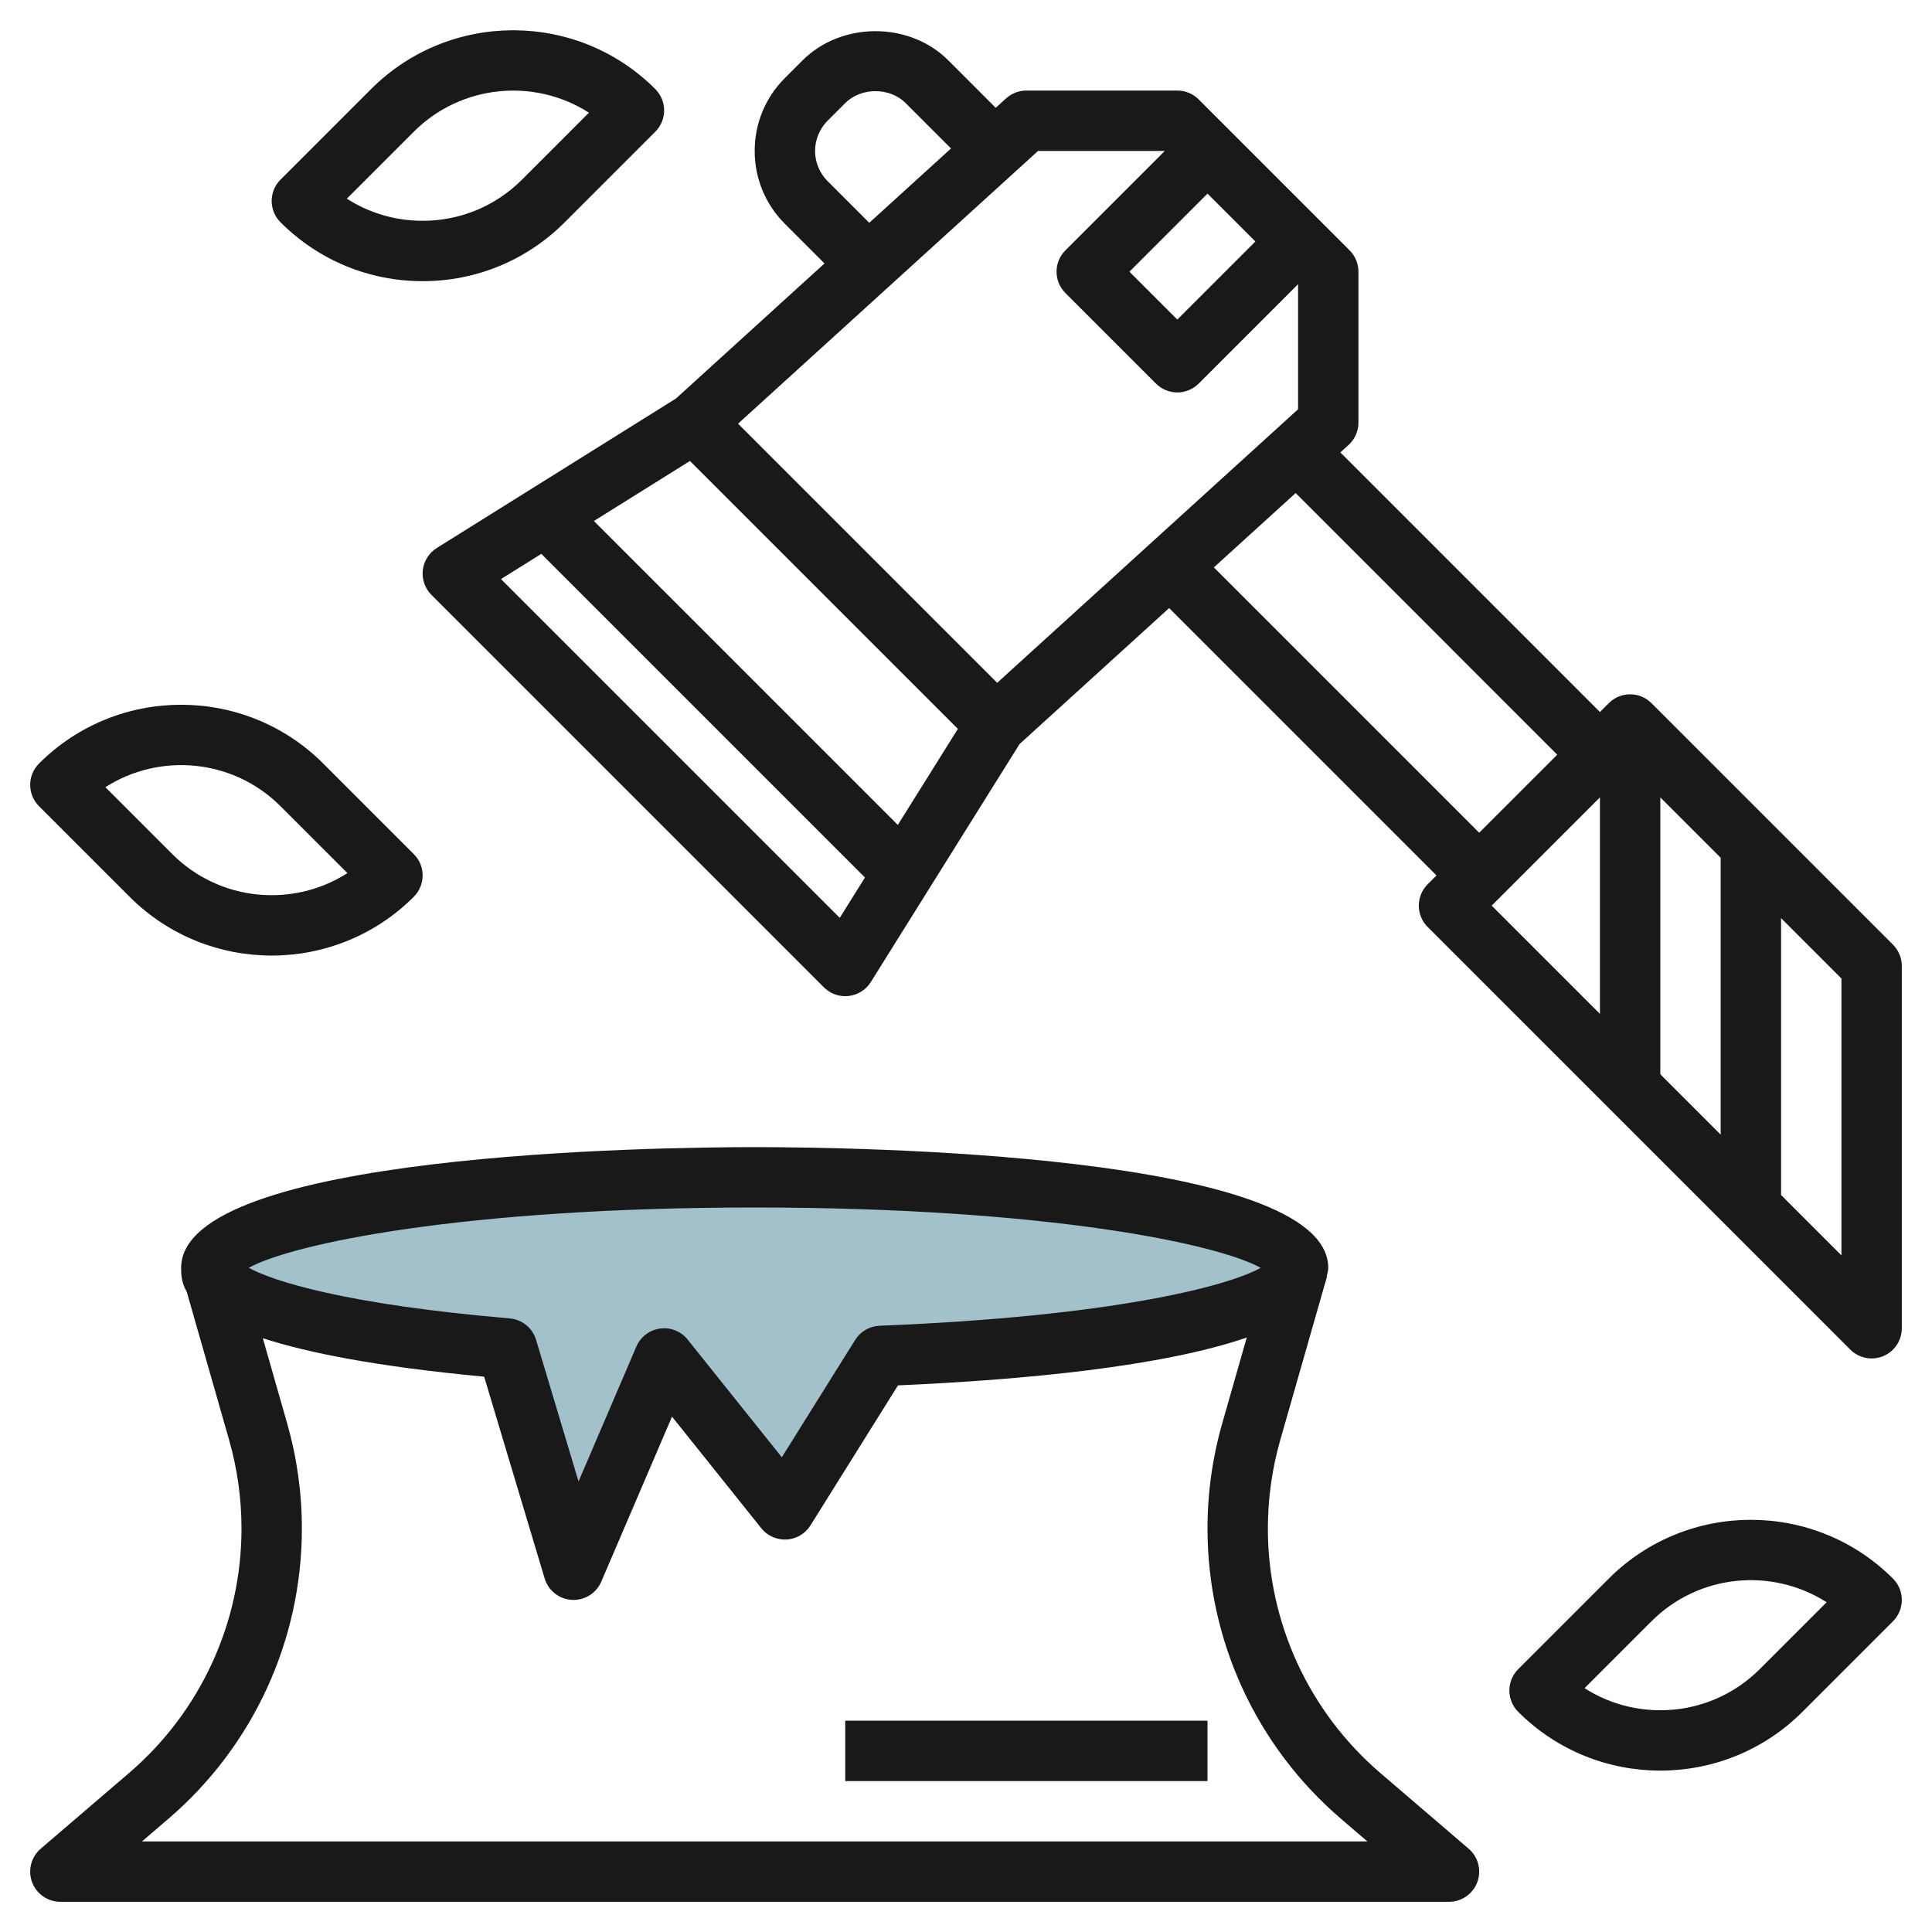 <svg id="Layer_3" enable-background="new 0 0 64 64" height="512" viewBox="0 0 64 64" width="512" xmlns="http://www.w3.org/2000/svg"><g><path d="m43 42c0-1.657-8.059-3-18-3s-18 1.343-18 3c0 1.164 3.986 2.171 9.801 2.668l2.199 7.332 3-7 4 5 3.178-5.085c7.923-.314 13.822-1.498 13.822-2.915z" fill="#a3c1ca"/><g fill="#191919"><path d="m54.707 23.293c-.391-.391-1.023-.391-1.414 0l-.293.293-8.599-8.599.272-.247c.208-.19.327-.458.327-.74v-5c0-.265-.105-.52-.293-.707l-5-5c-.187-.188-.442-.293-.707-.293h-5c-.249 0-.489.093-.673.26l-.342.311-1.571-1.571c-1.289-1.29-3.539-1.29-4.828 0l-.586.586c-.645.644-1 1.502-1 2.414s.355 1.77 1 2.414l1.313 1.313-4.919 4.473-7.924 4.952c-.259.162-.429.432-.464.735-.034.303.071.605.287.82l13 13c.188.189.443.293.707.293.038 0 .075-.002.113-.006.303-.035.573-.205.735-.464l4.927-7.883 4.954-4.504 8.857 8.857-.293.293c-.391.391-.391 1.023 0 1.414l14 14c.191.191.447.293.707.293.129 0 .259-.025.383-.076.373-.155.617-.52.617-.924v-12c0-.265-.105-.52-.293-.707zm-14.707-16.879 1.586 1.586-2.586 2.586-1.586-1.586zm-13-1.414c0-.372.151-.737.414-1l.586-.586c.526-.526 1.474-.526 2 0l1.504 1.504-2.709 2.463-1.381-1.381c-.263-.263-.414-.628-.414-1zm.818 25.404-11.222-11.222 1.336-.835 10.721 10.721zm1.923-3.077-10.068-10.068 3.183-1.989 8.875 8.875zm3.292-4.708-8.584-8.584 9.938-9.035h4.199l-3.293 3.293c-.391.391-.391 1.023 0 1.414l3 3c.195.195.451.293.707.293s.512-.098.707-.293l3.293-3.293v4.144zm7.178-3.823 2.709-2.463 8.666 8.667-2.586 2.586zm12.789 14.79-3.586-3.586 3.586-3.586zm4 4-2-2v-9.172l2 2zm4 4-2-2v-9.172l2 2z"/><path d="m25 38c-3.173 0-19 .193-19 4 0 .194.002.471.186.791l1.404 4.912c.272.953.41 1.939.41 2.931 0 3.118-1.358 6.07-3.725 8.099l-2.926 2.508c-.318.272-.432.714-.287 1.106.146.392.52.653.938.653h46c.418 0 .792-.261.938-.653.145-.393.031-.834-.287-1.106l-2.926-2.508c-2.367-2.029-3.725-4.981-3.725-8.099 0-.992.138-1.978.41-2.93l1.482-5.185c.018-.044.026-.091.039-.137l.031-.107-.011-.003c.018-.09.049-.178.049-.272 0-3.807-15.827-4-19-4zm0 2c9.699 0 15.356 1.212 16.762 1.999-1.094.609-4.905 1.611-12.624 1.918-.331.013-.633.188-.809.469l-2.43 3.888-3.119-3.898c-.219-.274-.564-.414-.915-.366-.349.047-.646.274-.785.597l-1.915 4.468-1.407-4.692c-.118-.393-.464-.674-.873-.709-5.455-.467-7.842-1.236-8.644-1.676 1.417-.789 7.071-1.998 16.759-1.998zm19.423 20.251.874.749h-40.594l.874-.749c2.811-2.409 4.423-5.915 4.423-9.617 0-1.178-.164-2.348-.487-3.48l-.807-2.825c1.483.484 3.775.942 7.332 1.275l2.004 6.683c.121.403.481.688.901.711.019.002.038.002.057.002.398 0 .76-.237.918-.606l2.343-5.466 2.958 3.697c.202.253.507.387.839.374.324-.019.618-.194.79-.469l2.898-4.637c4.175-.185 8.743-.62 11.554-1.585l-.813 2.846c-.323 1.132-.487 2.302-.487 3.48 0 3.702 1.612 7.208 4.423 9.617z"/><path d="m53.293 52.293-3 3c-.391.391-.391 1.023 0 1.414 1.298 1.298 3.002 1.947 4.707 1.947s3.409-.649 4.707-1.947l3-3c.391-.391.391-1.023 0-1.414-2.596-2.596-6.818-2.596-9.414 0zm5 3c-1.573 1.572-4.001 1.784-5.802.63l2.216-2.216c1.572-1.573 4-1.784 5.802-.63z"/><path d="m1.293 26.707 3 3c1.298 1.298 3.002 1.947 4.707 1.947s3.409-.649 4.707-1.947c.391-.391.391-1.023 0-1.414l-3-3c-2.596-2.596-6.818-2.596-9.414 0-.391.391-.391 1.023 0 1.414zm8 0 2.216 2.216c-1.801 1.154-4.23.942-5.802-.63l-2.216-2.216c1.801-1.154 4.23-.942 5.802.63z"/><path d="m12.293 2.95-3 3c-.391.391-.391 1.023 0 1.414 1.257 1.257 2.929 1.95 4.707 1.95s3.45-.693 4.707-1.95l3-3c.391-.391.391-1.023 0-1.414-2.596-2.596-6.818-2.596-9.414 0zm7.216.783-2.216 2.217c-.88.88-2.049 1.364-3.293 1.364-.903 0-1.768-.256-2.51-.733l2.217-2.217c1.572-1.573 4.001-1.785 5.802-.631z"/><path d="m28 57h12v2h-12z"/></g></g></svg>